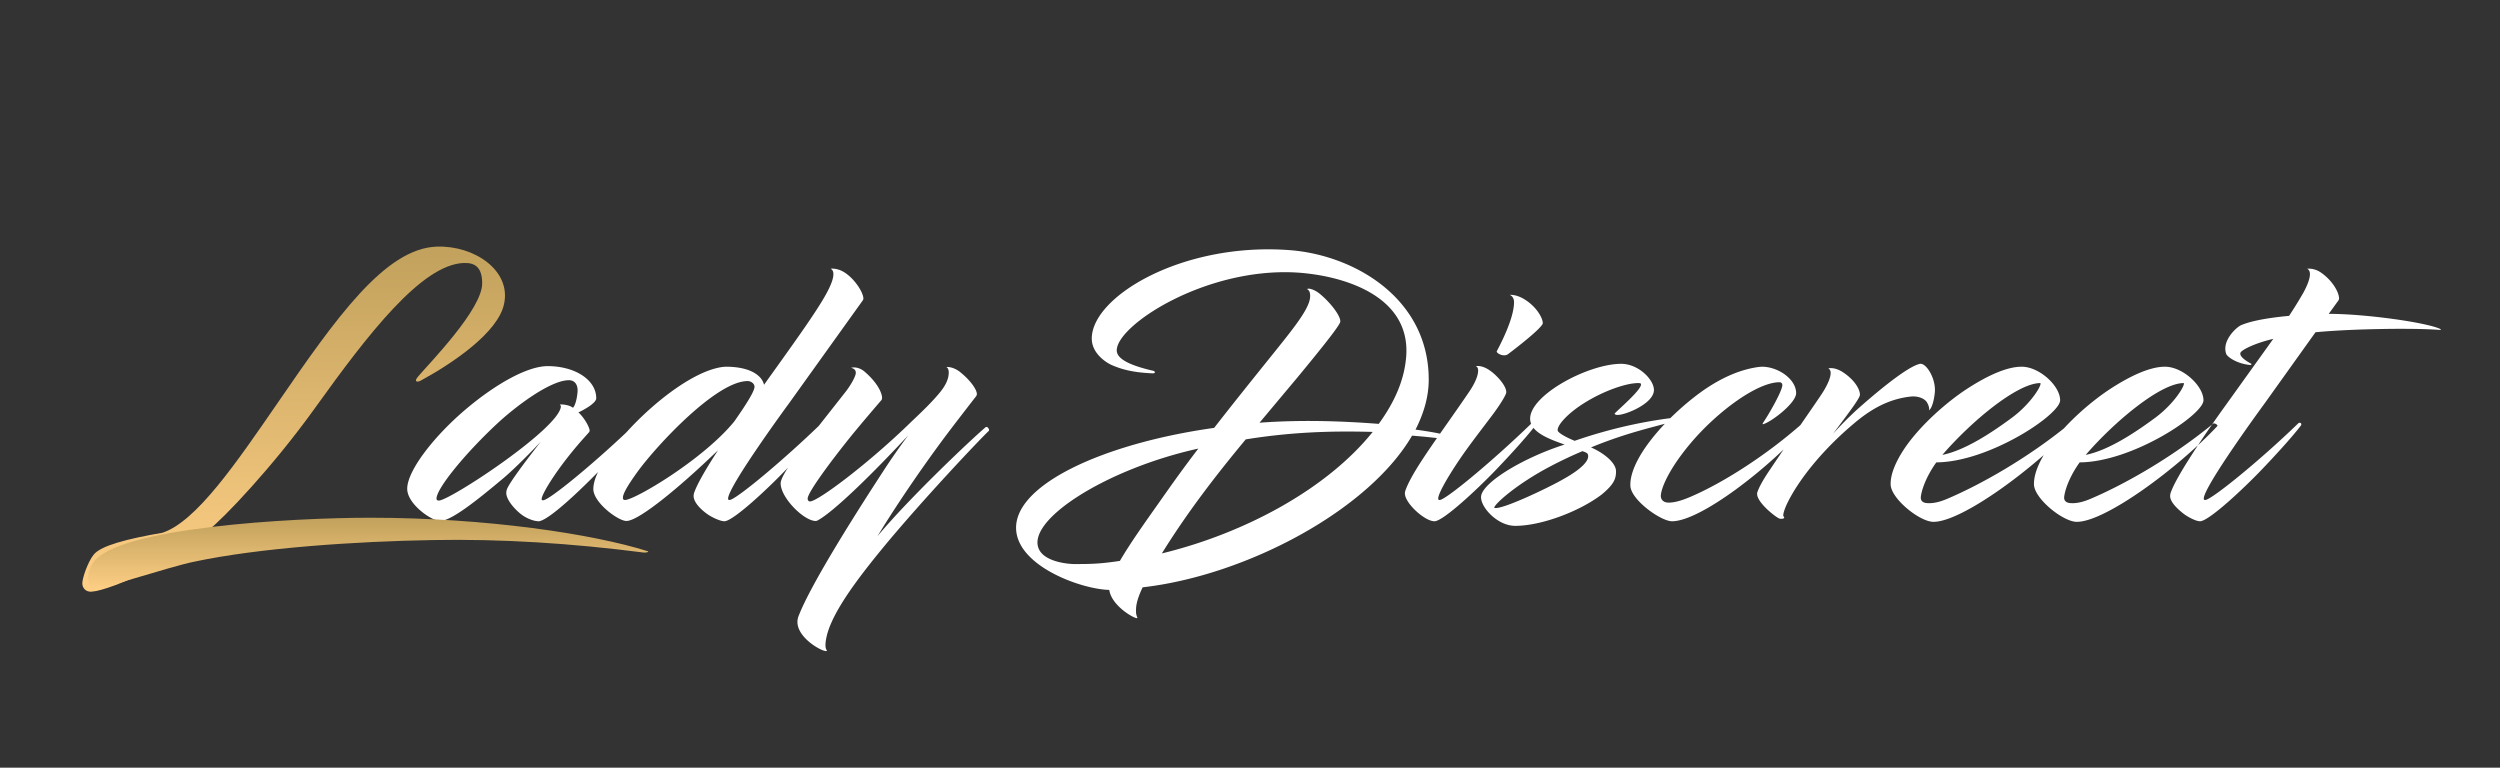 <svg xmlns="http://www.w3.org/2000/svg" width="241" height="74" viewBox="0 0 241 74">
    <rect x="0" y="0" width="241" height="74" fill="#333333" stroke="none"/>
    <defs>
        <linearGradient id="a" x1="50%" x2="50%" y1="0%" y2="100%">
            <stop offset="0%" stop-color="#C1A15C"/>
            <stop offset="100%" stop-color="#FFCF85"/>
        </linearGradient>
        <linearGradient id="b" x1="50%" x2="50%" y1="0%" y2="100%">
            <stop offset="0%" stop-color="#C1A15C"/>
            <stop offset="100%" stop-color="#FFCF85"/>
        </linearGradient>
    </defs>
    <g fill="none" fill-rule="nonzero">
        <path fill="#FFF" d="M51.938 50.25c.028 0 .056 0 .139-.028 1.745-.499 8.252-7.339 9.554-9.167.138-.193-.166-.415-.36-.221-3.656 3.544-8.308 7.394-8.917 7.394-.139 0-.139-.056-.139-.139.028-.498 1.468-2.907 3.877-5.649l.693-.775c.027-.056.055-.083.055-.139.028-.25-.47-1.218-1.08-1.772.72-.332 1.717-.942 1.717-1.357 0-1.8-2.077-3.102-4.68-3.102-1.994 0-5.04 1.773-7.726 4.016-3.157 2.63-5.816 6.037-5.816 7.809 0 1.468 2.354 3.102 3.157 3.102 1.025 0 3.323-1.773 6.148-4.154 1.08-.914 2.658-2.52 3.572-3.49-2.104 2.687-3.101 4.127-3.267 4.597a.984.984 0 0 0-.056.277c-.055.582.61 1.44 1.302 2.022.581.498 1.357.775 1.827.775zm-9.636-1.995c-.194 0-.222-.11-.222-.193 0-.942 2.63-4.21 5.76-7.145 1.828-1.717 5.206-4.265 7.006-4.265.582 0 .886.471.83 1.136-.054.637-.22 1.301-.442 1.523-.332-.277-1.08-.36-1.274-.305a.24.24 0 0 1 .11.194c-.22 2.16-10.716 9.055-11.768 9.055zm27.526 1.994c.83 0 4.126-3.074 5.954-4.984 1.827-1.911 3.156-3.434 3.766-4.237.138-.194-.194-.388-.388-.194-3.683 3.572-8.252 7.366-8.834 7.366-.11 0-.138-.055-.138-.138 0-1.164 5.677-8.917 5.843-9.139l7.144-9.97c.028-.055.056-.11.056-.165 0-.582-.831-1.911-1.856-2.548-.72-.443-1.329-.332-1.301-.332.498.249.25 1.163-.36 2.298-.997 1.883-3.656 5.51-6.065 8.89-.138-.72-1.08-1.745-3.683-1.745-.028 0-.083 0-.332.027-3.85.527-9.942 6.231-11.825 9.804-.415.775-.637 1.495-.609 2.049.11 1.301 2.41 2.99 3.185 2.99 1.08 0 4.347-2.63 7.421-5.483l1.412-1.329c-1.107 1.69-1.938 3.13-2.243 3.933-.055.138-.11.304-.11.443-.028.526.526 1.218 1.357 1.8.443.304 1.218.664 1.606.664zM60.246 48.2c-.166 0-.194-.11-.194-.194-.027-.304.277-.97 1.44-2.575 1.8-2.465 7.56-8.696 10.579-8.696.304 0 .664.222.664.554 0 .554-1.384 2.52-1.938 3.323-2.963 3.656-9.61 7.588-10.55 7.588zm19.468 14.51c-.083-.11-.139-.276-.139-.498 0-.498.167-1.301.582-2.215 1.025-2.326 3.378-5.262 5.012-7.255 3.656-4.431 9.222-10.33 10.163-11.216.083-.083-.138-.498-.332-.332-1.495 1.274-7.366 6.84-10.412 10.495 2.16-3.544 4.763-7.255 6.674-9.803 1.107-1.468 2.852-3.71 2.852-3.71.028-.056.055-.111.055-.167.028-.387-.554-1.301-1.634-2.16-.72-.554-1.329-.47-1.301-.47.138.083.194.221.221.415.056.858-.498 1.634-.997 2.215-.996 1.163-1.938 1.994-3.018 3.046-3.988 3.822-8.612 7.283-9.36 7.283-.166 0-.222-.166-.222-.276 0-.554 1.994-3.296 4.154-5.982 1.053-1.302 2.963-3.517 2.963-3.517a.394.394 0 0 0 .056-.166c.027-.388-.333-1.412-1.69-2.575-.692-.582-1.329-.36-1.301-.36.277.055.526.221.443.609-.11.443-.581 1.218-1.025 1.772-2.99 3.822-6.203 7.726-6.203 8.75 0 1.385 2.243 3.629 3.379 3.629.028 0 .055 0 .138-.028 1.606-.83 5.566-4.763 8.779-8.225a63.516 63.516 0 0 0-2.465 3.545c-2.326 3.572-6.895 10.717-8.114 13.901-.72 1.939 2.742 3.683 2.742 3.296zm29.935-3.156a1.444 1.444 0 0 1-.138-.637c0-.388 0-.942.637-2.299 9.941-1.135 21.766-7.393 25.975-14.621 1.385.11 2.714.25 4.099.47.747.111.692-.027.193-.22-.858-.333-2.298-.61-3.96-.832.803-1.578 1.274-3.184 1.274-4.818 0-7.865-7.227-12.046-13.486-12.49-10.301-.747-18.997 4.487-18.997 8.53 0 1.357 1.246 2.243 1.91 2.548.887.387 1.967.72 3.906.803.36.027.332-.194.083-.25-3.019-.692-3.49-1.44-3.49-1.966 0-2.409 8.502-7.975 17.253-7.504 4.292.249 10.966 2.077 10.661 7.92-.138 2.354-1.107 4.541-2.658 6.674-3.96-.305-7.754-.388-11.493-.111l3.711-4.431c2.354-2.852 3.988-4.902 4.071-5.29.083-.47-.803-1.716-1.883-2.63-.415-.36-.775-.498-.997-.554-.11-.028-.36-.028-.277.056.194.11.277.332.25.775-.111 1.19-1.745 3.157-3.878 5.815-2.16 2.686-3.932 4.902-5.372 6.757-10.883 1.523-19.772 5.677-19.052 10.136.554 3.378 6.369 5.427 8.944 5.483.222 1.634 2.742 2.963 2.714 2.686zm2.354-6.203c2.492-4.016 5.234-7.56 8.086-10.994 4.459-.72 8.363-.83 12.24-.72-4.375 5.455-12.24 9.748-20.326 11.714zm-8.418 1.024c-.61 0-2.797-.193-3.407-1.384-1.412-2.77 6.425-7.782 15.342-9.748-1.8 2.354-2.825 3.85-3.323 4.542-1.135 1.633-3.046 4.237-4.237 6.286-1.855.277-2.686.304-4.375.304zm41.76-20.215c.083-.055 2.769-2.077 3.295-2.825.055-.083.083-.11.083-.166.028-.415-.526-1.578-1.828-2.354-.803-.47-1.384-.387-1.357-.387.277.11.416.387.416.692 0 1.135-.665 2.852-1.662 4.735-.083.167.61.582 1.053.305zm-7.062 16.09c.83 0 4.126-3.075 5.954-4.985 1.828-1.911 3.157-3.434 3.766-4.237.139-.194-.194-.388-.388-.194-3.683 3.572-8.252 7.366-8.833 7.366-.111 0-.139-.055-.139-.138 0-.554 1.19-2.548 2.575-4.514 1.08-1.496 2.077-2.77 2.797-3.739.665-.914 1.191-1.772 1.191-1.994 0-.692-1.024-1.717-1.55-2.077-.804-.581-1.358-.443-1.385-.443.166.083.221.222.221.443 0 .471-.304 1.191-.803 1.939-2.603 3.85-5.344 7.394-6.147 9.443-.056.138-.111.305-.111.443 0 .942 1.91 2.686 2.852 2.686zm7.782.442c2.547 0 6.23-1.412 8.335-3.018 1.246-1.025 1.385-1.579 1.385-2.243 0-.803-1.136-1.745-2.41-2.299 3.683-1.523 6.397-2.021 7.92-2.52.139-.055.194-.36-.027-.332-1.8.222-5.234.748-9.471 2.215-.415-.166-1.274-.553-1.579-.886-.332-.36.776-1.744 2.797-2.935 1.607-.97 3.711-1.745 4.902-1.745.221 0 .277.028.277.139 0 .526-2.022 2.27-2.52 2.769-.083.083.083.166.25.166.802 0 3.516-1.108 3.516-2.41 0-.996-1.495-2.52-3.157-2.52-3.157 0-8.778 2.992-8.778 5.29 0 1.274 1.744 1.939 3.323 2.492-3.822 1.219-7.671 3.49-8.031 4.874-.25.97 1.468 2.963 3.268 2.963zm-2.022-1.744c0-.333 2.16-2.299 5.51-4.043a40.617 40.617 0 0 1 2.992-1.413c.498.166.553.25.553.499 0 .83-1.827 1.883-2.326 2.16-1.412.83-6.175 3.101-6.729 2.797zm17.142 1.301c2.769 0 9.443-5.206 12.932-9.166.11-.11-.277-.332-.388-.25-3.572 3.158-7.781 5.789-10.772 7.062-.388.167-1.385.582-2.132.554-.443 0-.748-.277-.72-.692.055-.83.913-2.714 2.88-5.04 2.547-3.019 6.397-5.87 8.557-5.87.193 0 .276.138.276.276 0 .554-1.301 2.825-1.855 3.628-.055.083-.055.166.028.138.858-.277 3.157-2.049 3.157-2.99 0-1.357-1.745-2.548-3.296-2.548-.027 0-.083 0-.332.027-1.634.222-3.49.942-5.538 2.41-3.434 2.492-6.896 6.452-6.813 9.027.028 1.357 2.936 3.434 4.016 3.434zm10.744-.47c-.083-.139.083-.776.61-1.745 1.135-2.105 3.267-4.763 6.203-7.228 2.021-1.717 3.738-2.381 5.427-2.575.748-.083 1.33.194 1.551.498.166.25.277.554.25.831.387-.36.525-1.44.553-1.8.083-1.33-.858-2.797-1.44-2.686-1.301.277-4.57 3.074-6.148 4.486a34.57 34.57 0 0 0-2.243 2.27c1.413-1.882 2.603-3.433 2.603-3.765.028-.388-.36-1.357-1.689-2.216-.748-.47-1.301-.36-1.357-.332.499.25.111 1.301-.581 2.381-.693 1.053-2.631 3.822-3.766 5.484l-1.44 2.132c-.527.803-.887 1.44-1.053 1.938-.277.831 1.856 2.493 2.16 2.548.305.055.554-.055.36-.222zm14.456.526c2.769 0 9.747-5.179 13.541-9.222.11-.11-.277-.332-.388-.25-4.181 3.435-8.778 5.955-11.769 7.229-.387.166-1.135.47-1.883.443-.443 0-.748-.167-.72-.582.056-.581.443-1.883 1.496-3.35 5.067-.028 11.935-4.598 11.935-5.982 0-1.413-2.022-3.24-3.71-3.24-1.413 0-3.24.83-5.18 2.077-2.187 1.412-4.707 3.71-6.12 5.815-.83 1.246-1.356 2.465-1.329 3.462.028 1.357 2.797 3.6 4.127 3.6zm.858-6.453c2.797-3.24 7.228-6.923 9.443-6.923.194.139-.858 1.939-2.714 3.323-1.91 1.413-4.514 3.157-6.729 3.6zm12.96 6.453c2.77 0 9.748-5.179 13.542-9.222.11-.11-.277-.332-.388-.25-4.182 3.435-8.779 5.955-11.77 7.229-.387.166-1.135.47-1.882.443-.443 0-.748-.167-.72-.582.055-.581.443-1.883 1.495-3.35 5.068-.028 11.935-4.598 11.935-5.982 0-1.413-2.021-3.24-3.71-3.24-1.413 0-3.24.83-5.179 2.077-2.188 1.412-4.708 3.71-6.12 5.815-.83 1.246-1.357 2.465-1.33 3.462.029 1.357 2.798 3.6 4.127 3.6zm22.21-24.397c-.028 0 .664-.111 1.356.387 1.136.803 1.717 1.911 1.717 2.493 0 .055-.028.11-.055.166l-.942 1.301c3.545 0 9.471.831 10.773 1.468.083.028 0 .083-.028.083-1.772-.138-4.902-.138-8.003-.028-.61.028-2.243.084-4.016.25l-4.929 6.895c-.166.222-5.843 7.975-5.843 9.139 0 .083.028.138.139.138.581 0 5.261-3.794 8.944-7.366.194-.194.416 0 .277.194-.61.803-1.938 2.326-3.766 4.237-1.828 1.91-5.123 4.984-5.954 4.984-.388 0-1.135-.387-1.578-.72-.748-.581-1.33-1.218-1.302-1.744 0-.139.055-.305.11-.443.555-1.468 2.964-5.124 5.345-8.419l4.487-6.258c-1.745.415-2.825.969-3.102 1.246-.332.36.47.886.942 1.135.11.056.027.139-.056.139-1.301-.111-2.243-.803-2.326-1.08-.443-1.274 1.025-2.603 1.468-2.77.914-.387 2.492-.692 4.597-.886a43.94 43.94 0 0 0 1.384-2.243c.61-1.135.859-2.05.36-2.298zm-11.908 11.021c.193.139-.859 1.939-2.714 3.323-1.911 1.413-4.514 3.157-6.73 3.6 2.797-3.24 7.228-6.923 9.444-6.923z"/>
        <path fill="url(#a)" d="M8.85 57.034c2.02-.139 8.584-3.434 9.304-4.016 2.132-.636 4.846-.775 7.67-.83 4.764-.139 5.313-1.979 3.213-1.911-3.046.083-6.203.388-8.972.858 1.44-1.107 6.258-6.147 10.357-11.88 5.067-7.061 10.218-13.735 14.261-13.901 1.135-.056 1.8.443 1.8 1.966 0 2.492-5.04 7.643-6.175 8.972-.471.554-.056.554.221.416 3.157-1.717 7.477-4.653 8.059-7.394.72-3.24-2.88-5.677-6.508-5.539-4.985.194-9.72 6.923-15.314 15.065-3.988 5.788-7.837 11.437-11.104 12.517-3.379.581-5.982 1.246-6.647 2.132-.553.693-1.08 2.243-1.08 2.742 0 .47.36.858.914.803z"/>
        <path fill="url(#b)" d="M9 56.823c0 .216 7.415-2.208 9.692-2.67 6.339-1.353 15.693-1.968 23.016-2.091 6.584-.124 13.384.307 20.307 1.2.308.03.585-.062.431-.124-5.261-1.661-15.538-3.23-26.77-3.23-7.476 0-24.383.94-26.676 4.307-1.065 1.564-.092 2.792 0 2.608z"/>
    </g>
</svg>
